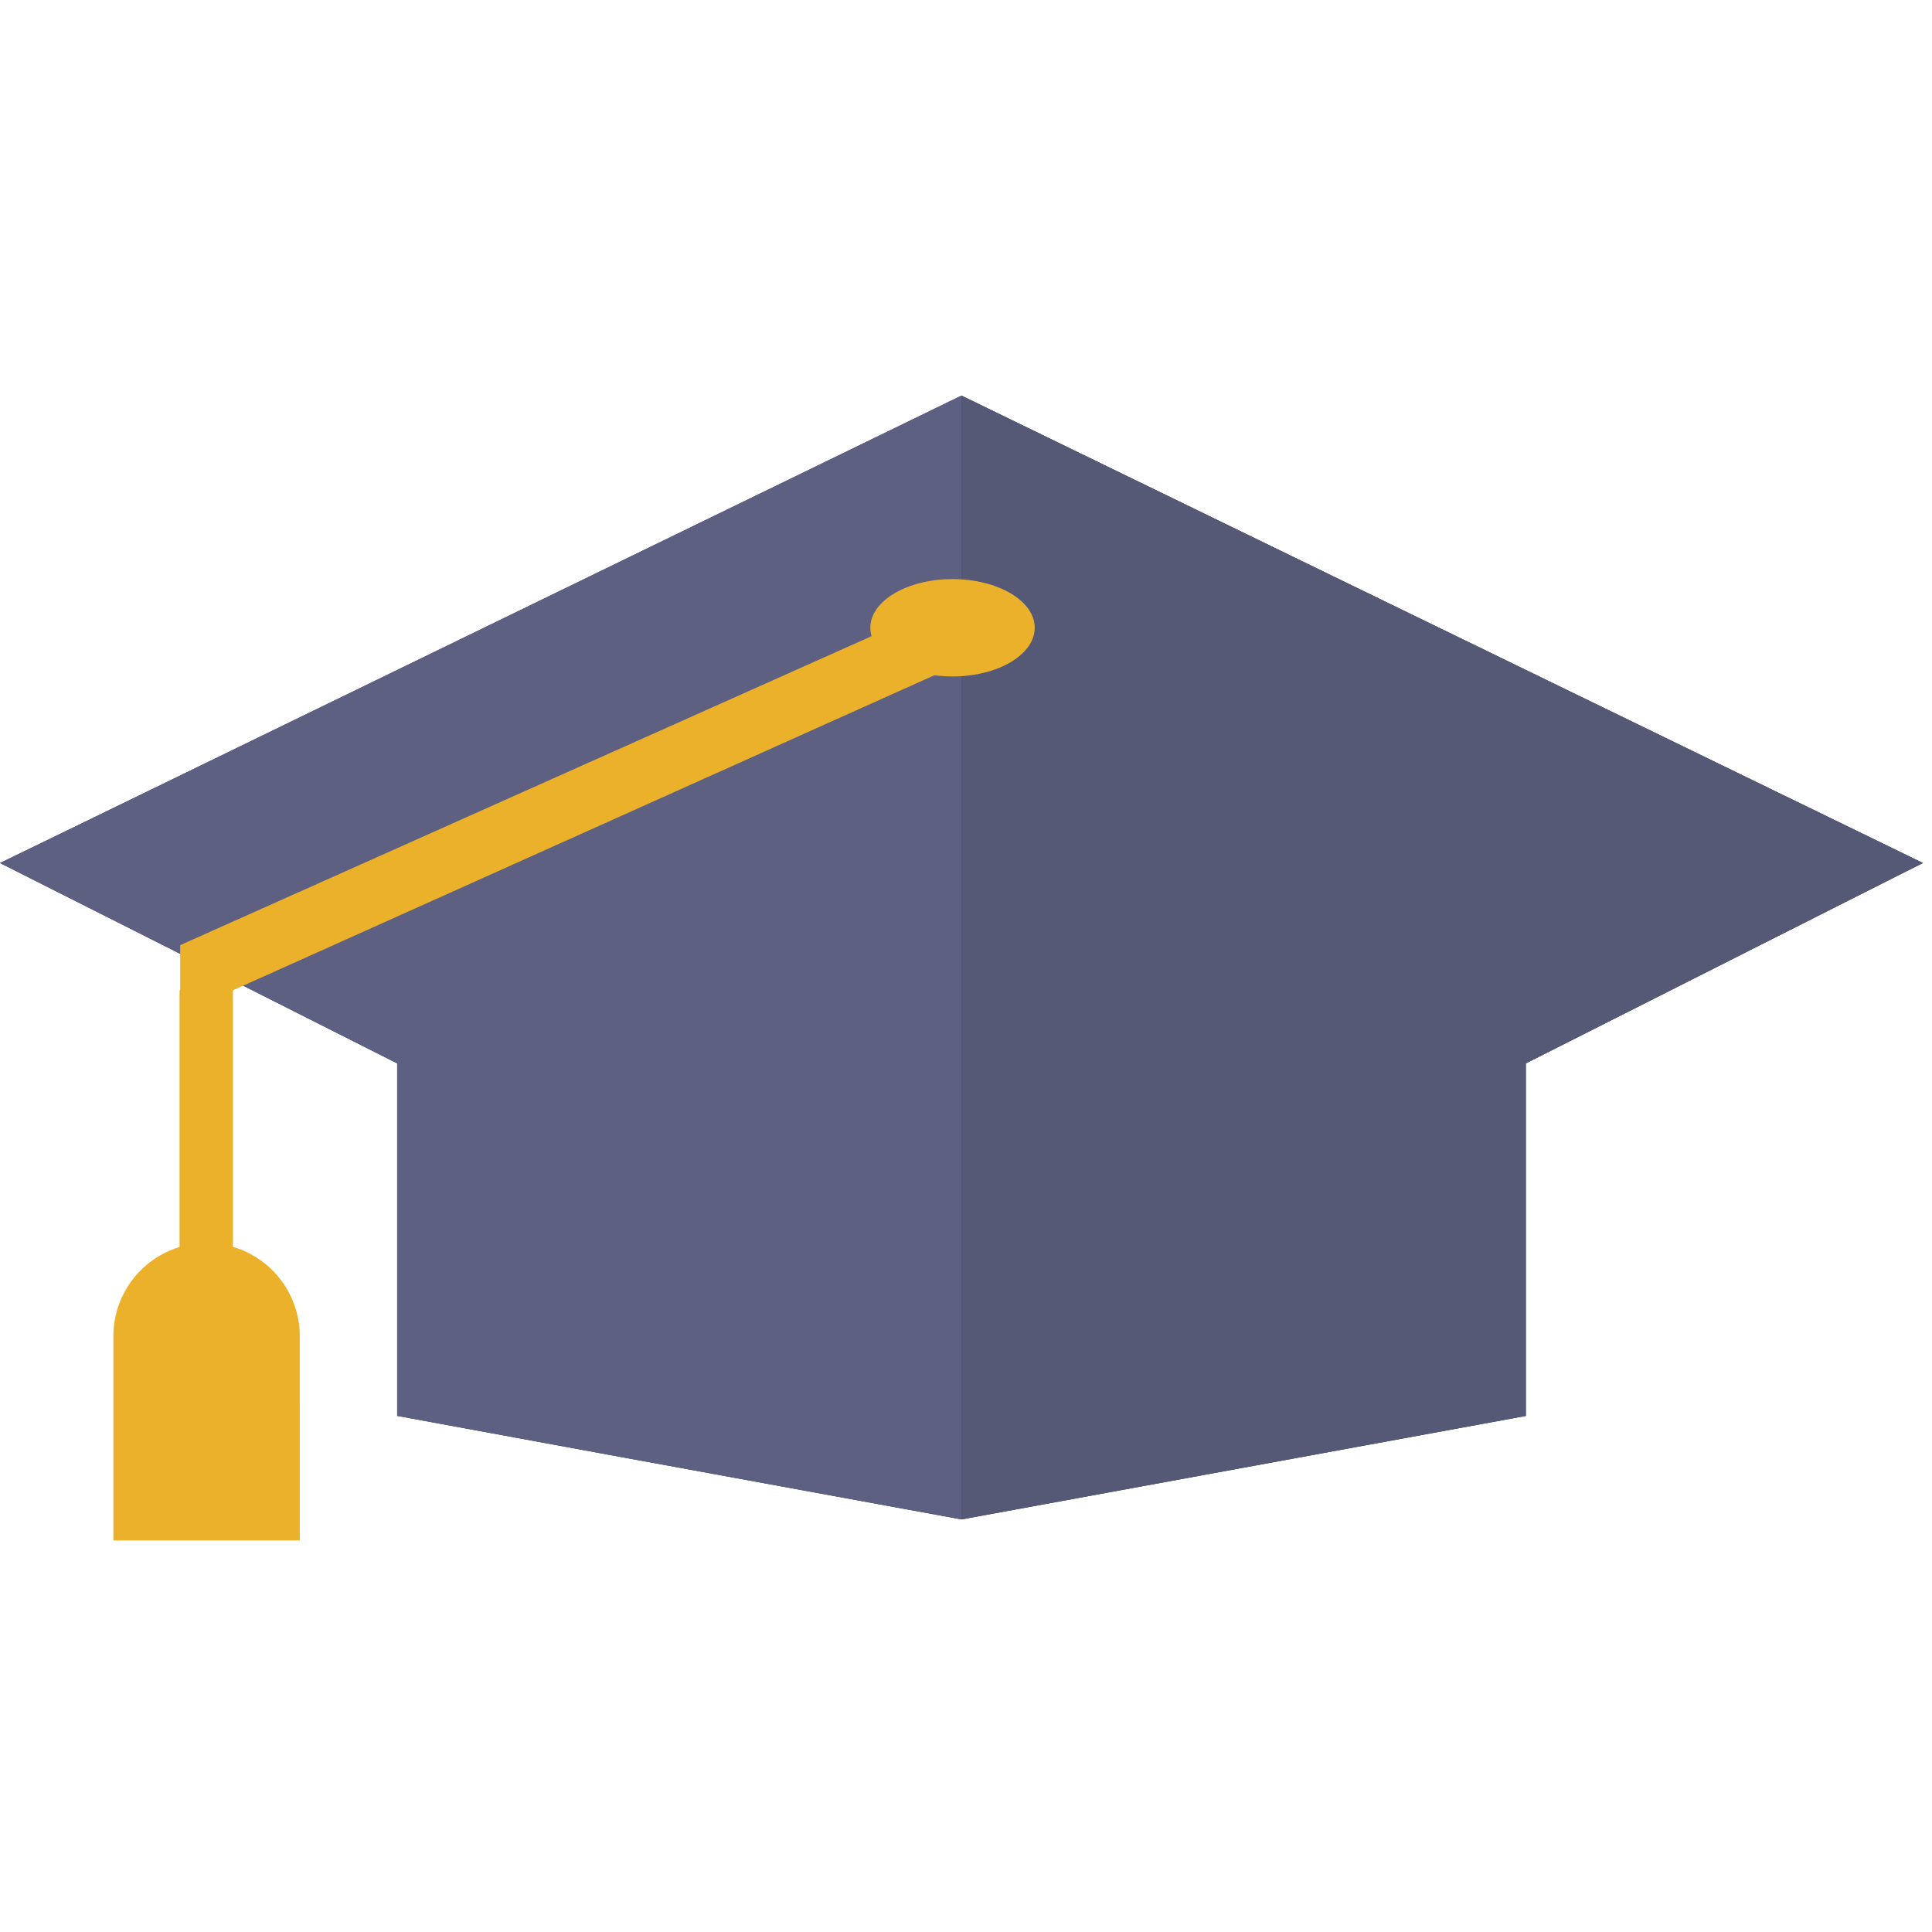 <svg xmlns="http://www.w3.org/2000/svg" width="70" height="70" viewBox="0 0 70 70">
  <g id="グループ_359" data-name="グループ 359" transform="translate(-534 -591)">
    <rect id="長方形_26554" data-name="長方形 26554" width="70" height="70" transform="translate(534 591)" fill="#fff"/>
    <g id="グループ_335" data-name="グループ 335" transform="translate(-244 -1006.852)">
      <g id="f_f_object_156_svg_f_object_156_0bg" transform="translate(778 1612.185)">
        <g id="グループ_290" data-name="グループ 290" transform="translate(0 0)">
          <path id="パス_746" data-name="パス 746" d="M72.315,124.672V165.39l-12.709-2.328-7.738-1.423V148.867l-5.608-2.829-2.253-1.14-5.583-2.813-.947-.477,2.2-1.067Z" transform="translate(-37.478 -124.672)" fill="#1d2a73"/>
          <path id="パス_747" data-name="パス 747" d="M290.837,141.608l-.922.461-13.468,6.8v12.772L256,165.39V124.672l32.111,15.61Z" transform="translate(-221.163 -124.672)" fill="#1d2b60"/>
          <path id="パス_748" data-name="パス 748" d="M72.315,124.672V165.39l-12.709-2.328-7.738-1.423V148.867l-5.608-2.829-2.253-1.14-5.583-2.813-.947-.477,2.2-1.067Z" transform="translate(-37.478 -124.672)" fill="#5e6082"/>
          <path id="パス_749" data-name="パス 749" d="M290.837,141.608l-.922.461-13.468,6.8v12.772L256,165.39V124.672l32.111,15.61Z" transform="translate(-221.163 -124.672)" fill="#555976"/>
          <path id="パス_750" data-name="パス 750" d="M70,330.551H63.246v-7.4a3.376,3.376,0,1,1,6.753,0Z" transform="translate(-59.138 -289.07)" fill="#ebb12b"/>
          <path id="パス_751" data-name="パス 751" d="M78.313,184.168v1.637H78.29v11.374h1.93V185.805l26.336-11.828v-2.43Z" transform="translate(-71.784 -164.257)" fill="#ebb12b"/>
          <path id="パス_752" data-name="パス 752" d="M241.837,168.573c0,.974-1.334,1.765-2.978,1.765s-2.978-.791-2.978-1.765,1.334-1.762,2.978-1.762S241.837,167.6,241.837,168.573Z" transform="translate(-204.347 -160.162)" fill="#ebb12b"/>
        </g>
      </g>
      <rect id="長方形_26502" data-name="長方形 26502" width="70" height="52" transform="translate(778 1606.852)" fill="none"/>
    </g>
  </g>
</svg>
